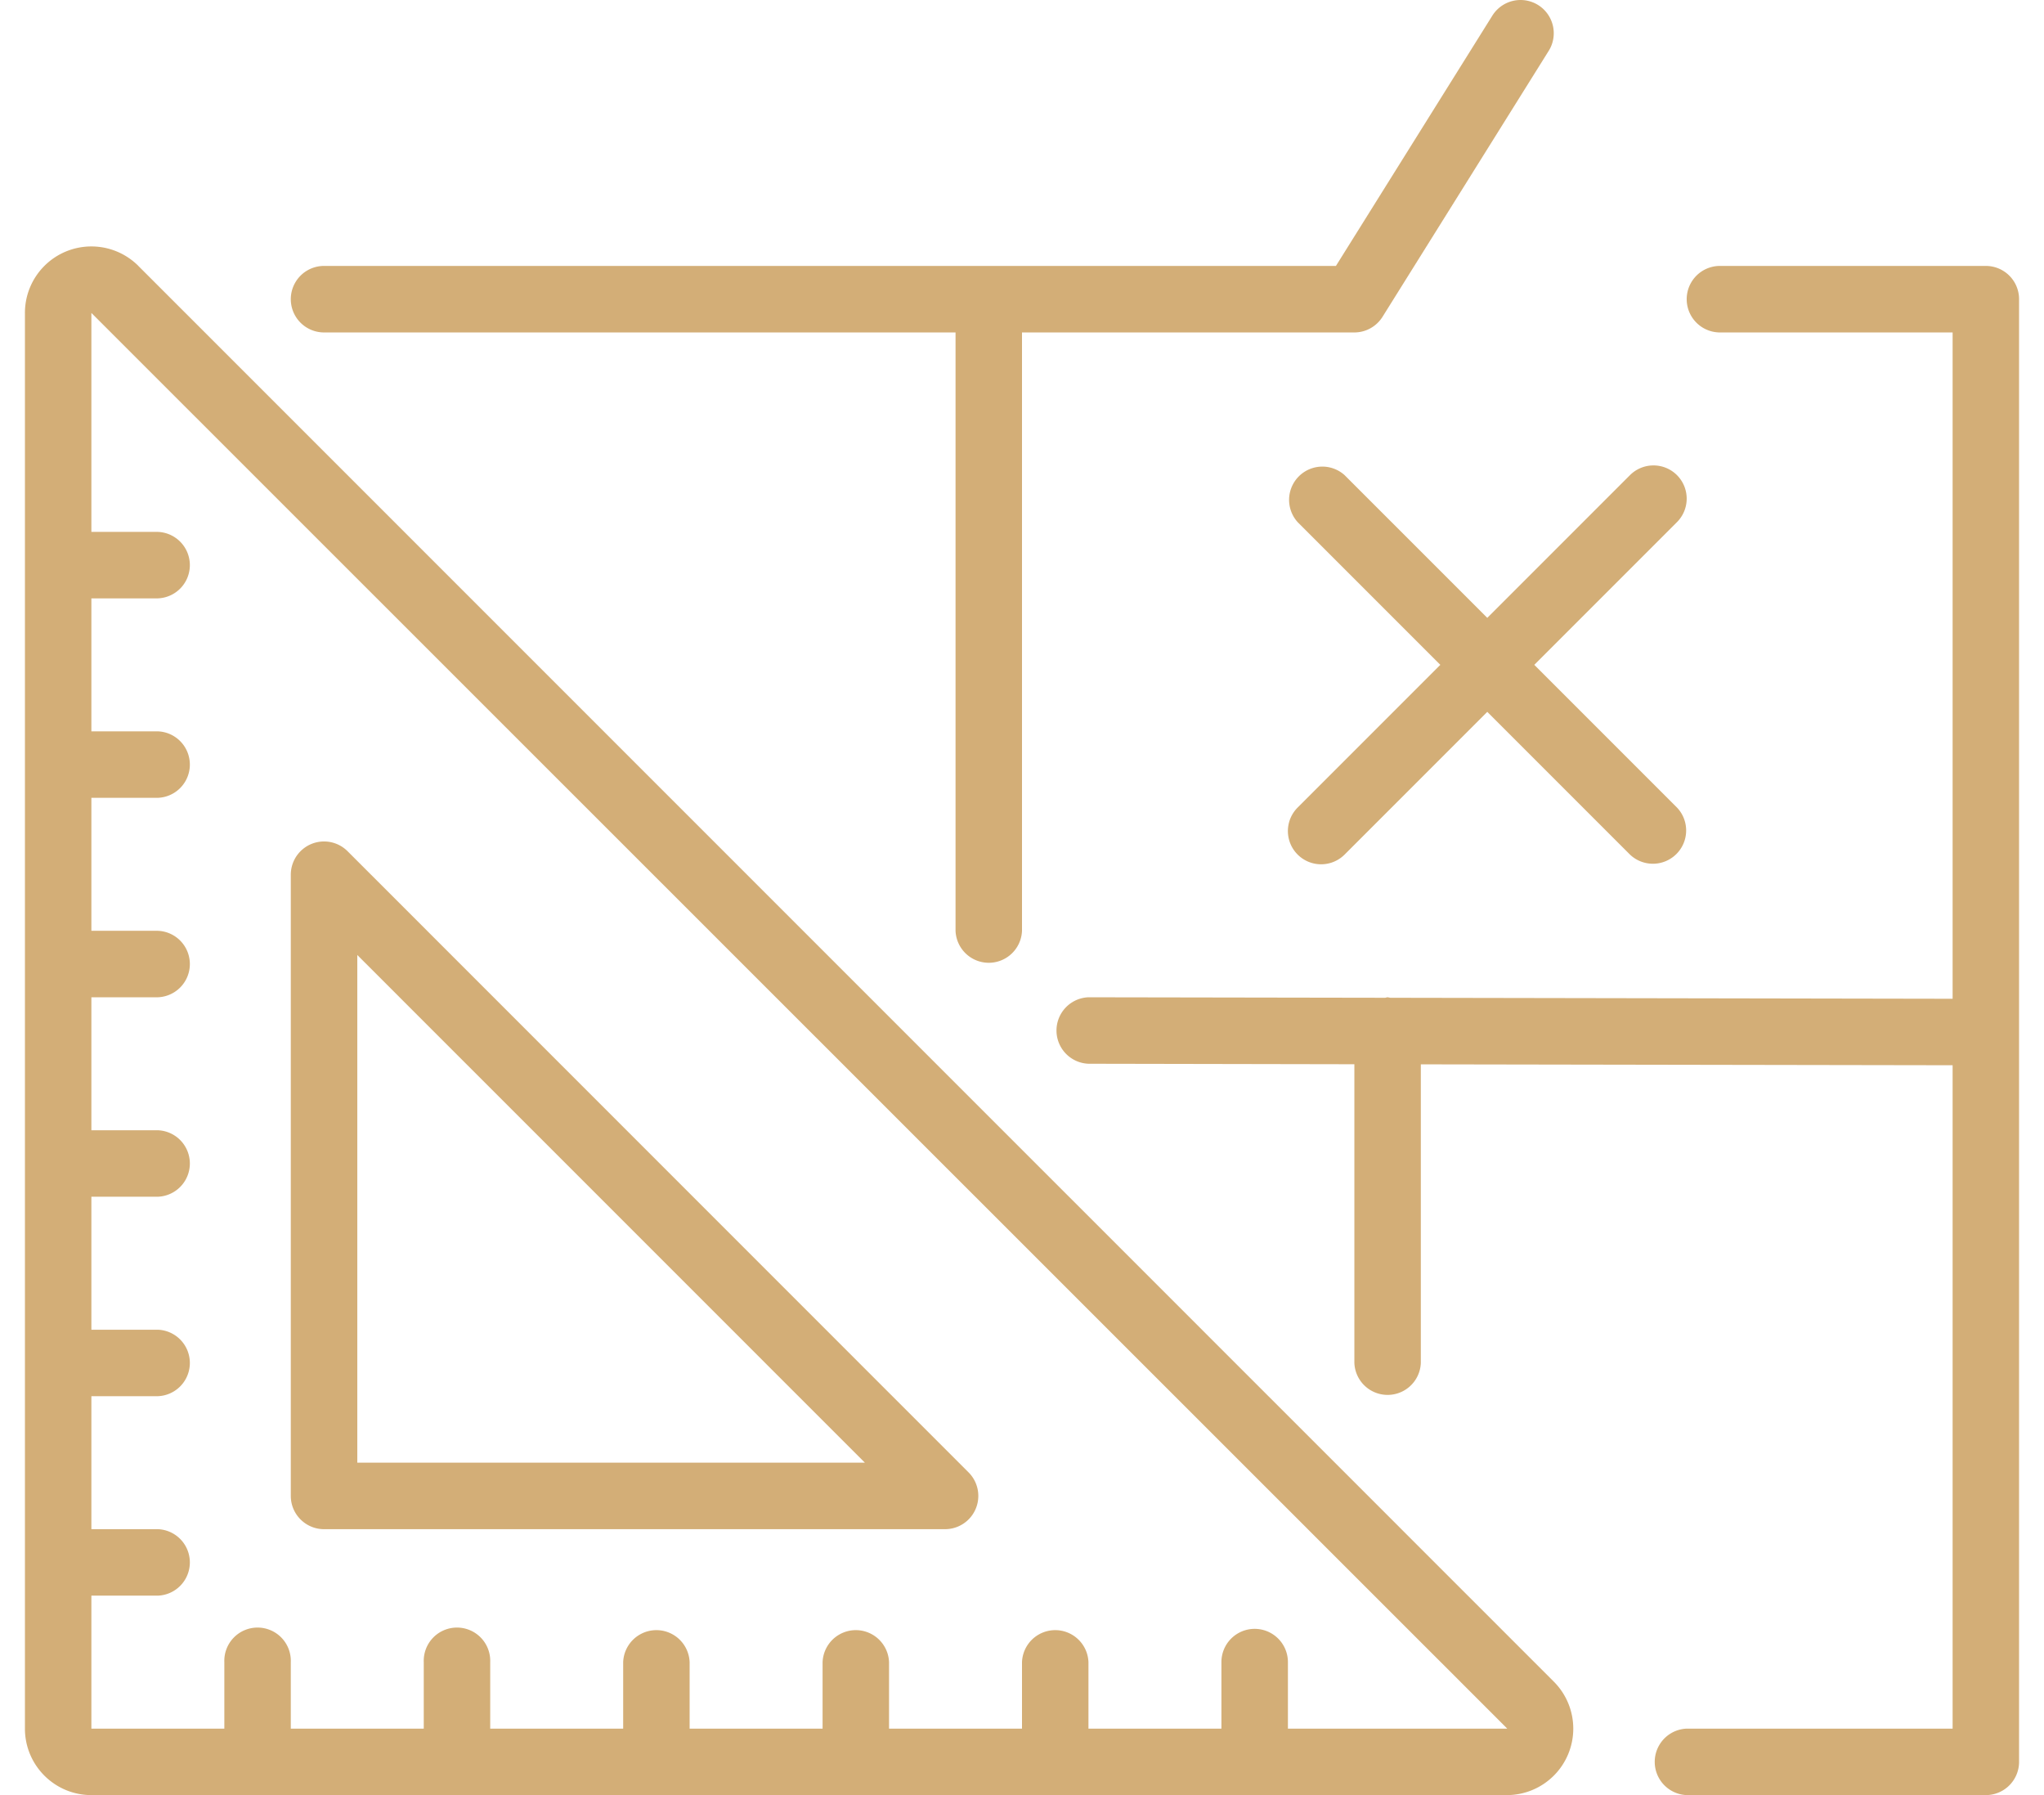 <svg width="41" height="36" fill="none" xmlns="http://www.w3.org/2000/svg"><path d="M2.776 5.333A1.333 1.333 0 00.5 6.276v28.39C.5 35.404 1.097 36 1.833 36h28.39a1.333 1.333 0 00.944-2.276L2.776 5.334zm27.448 29.334h-4.39v-1.334a.667.667 0 00-1.334 0v1.334h-2.667v-1.334a.667.667 0 00-1.333 0v1.334h-2.667v-1.334a.667.667 0 00-1.333 0v1.334h-2.667v-1.334a.667.667 0 00-1.333 0v1.334H9.833v-1.334a.667.667 0 10-1.333 0v1.334H5.833v-1.334a.667.667 0 10-1.333 0v1.334H1.833V32h1.334a.667.667 0 000-1.333H1.833V28h1.334a.667.667 0 000-1.333H1.833V24h1.334a.667.667 0 000-1.333H1.833V20h1.334a.667.667 0 000-1.333H1.833V16h1.334a.667.667 0 000-1.333H1.833V12h1.334a.667.667 0 000-1.333H1.833V6.276l28.4 28.39h-.01z" fill="#D3AE77"/><path d="M6.5 30.667h12.458a.667.667 0 00.471-1.138L6.971 17.07a.667.667 0 00-1.138.471V30c0 .368.299.667.667.667zm.667-11.515l10.181 10.181H7.167V19.152zM30.853.101a.667.667 0 00-.918.212l-3.138 5.02H6.5a.667.667 0 000 1.334h12.667v12a.667.667 0 001.333 0v-12h6.667c.23 0 .443-.119.565-.314l3.333-5.333a.667.667 0 00-.212-.919zm8.98 5.232H34.5a.667.667 0 100 1.334h4.667V20.03l-11.282-.02a.467.467 0 00-.052-.01c-.018 0-.032.009-.05.01l-5.95-.01a.667.667 0 000 1.333l5.334.01v5.99a.667.667 0 001.333 0v-5.988l10.667.018v13.304h-5.334a.667.667 0 000 1.333h6a.667.667 0 00.667-.667V6a.667.667 0 00-.667-.667z" fill="#D3AE77"/><path d="M33.638 9.529a.667.667 0 00-.943 0l-2.862 2.862-2.862-2.862a.667.667 0 00-.942.942l2.862 2.862-2.862 2.862a.666.666 0 10.942.943l2.862-2.862 2.862 2.862a.667.667 0 00.943-.943l-2.862-2.862 2.862-2.862a.667.667 0 000-.942z" fill="#D3AE77"/></svg>